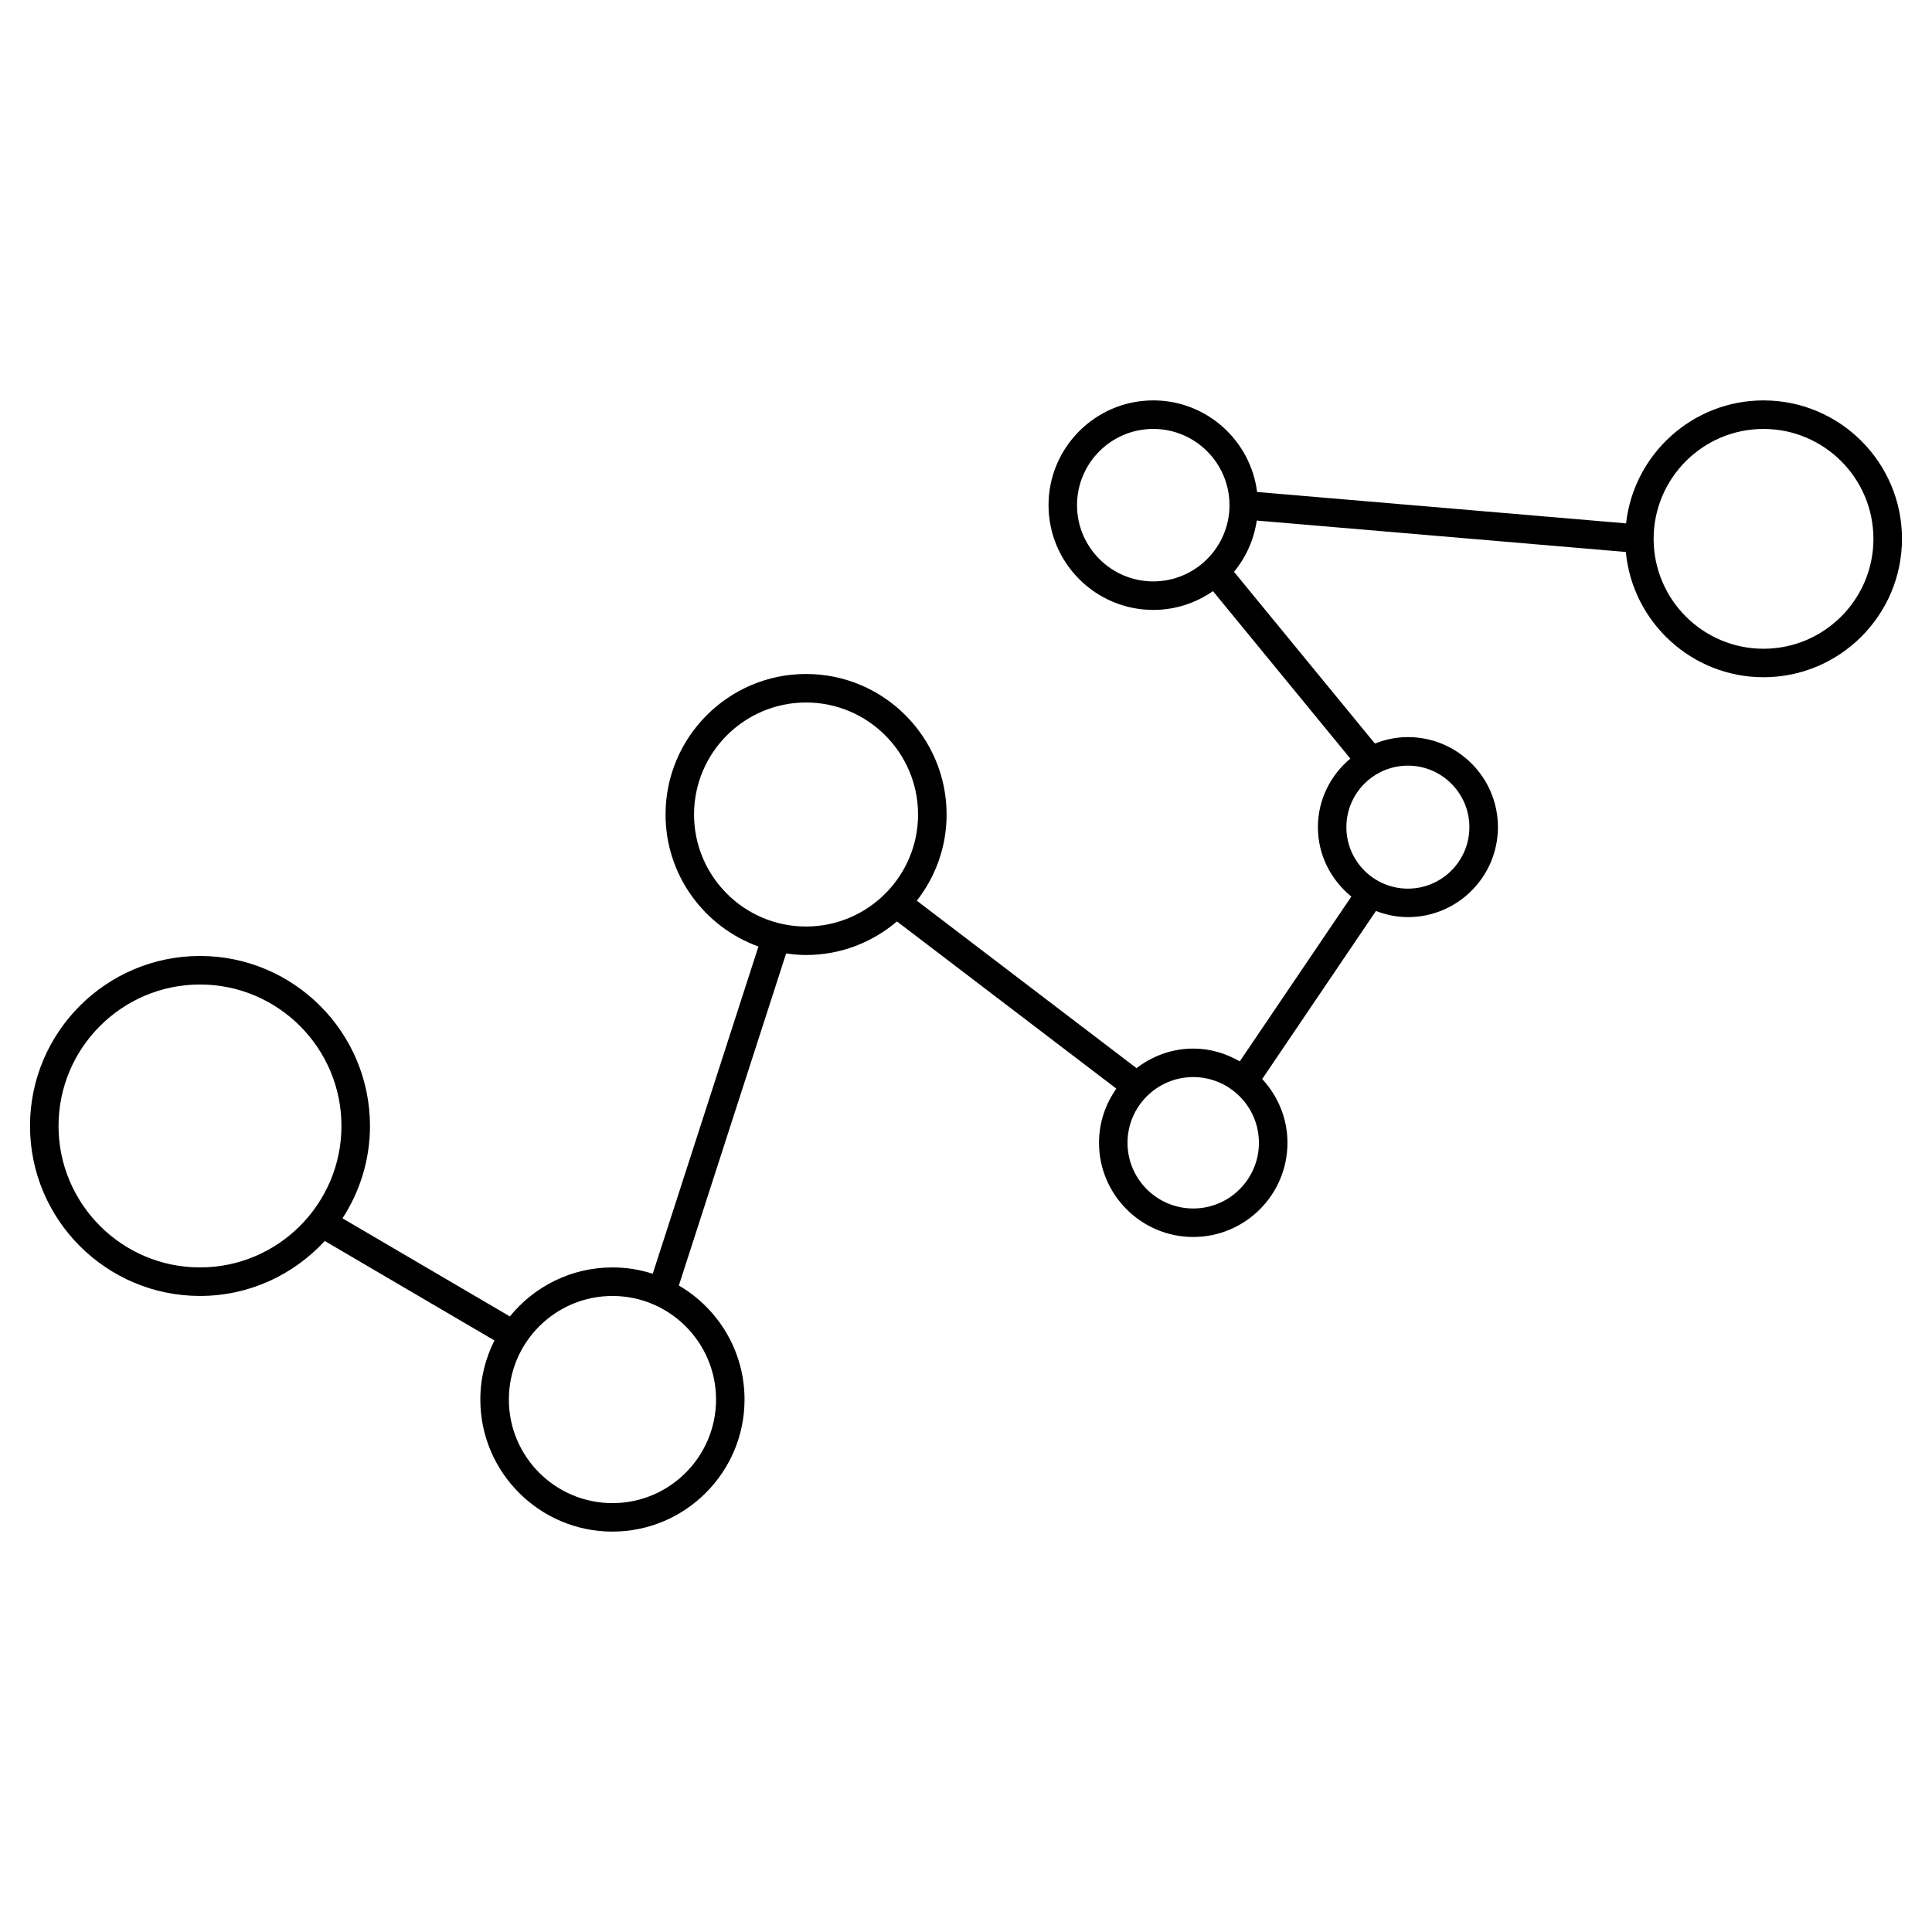 <?xml version="1.0" encoding="UTF-8"?>
<!-- Uploaded to: SVG Repo, www.svgrepo.com, Generator: SVG Repo Mixer Tools -->
<svg fill="#000000" width="800px" height="800px" version="1.1" viewBox="144 144 512 512" xmlns="http://www.w3.org/2000/svg">
 <path d="m611.36 250.11c-18.844 0-34.391 14.281-36.434 32.59l-97.781-8.32c-1.723-13.66-13.391-24.27-27.512-24.27-15.305 0-27.762 12.453-27.762 27.762 0 15.305 12.453 27.762 27.762 27.762 5.875 0 11.32-1.848 15.816-4.973l36.398 44.367c-5.203 4.383-8.59 10.855-8.59 18.176 0 7.445 3.496 14.02 8.863 18.395l-29.57 43.672c-3.652-2.098-7.82-3.387-12.316-3.387-5.68 0-10.852 1.98-15.055 5.18l-58.211-44.367c4.926-6.312 7.891-14.234 7.891-22.844 0-20.535-16.707-37.242-37.242-37.242s-37.242 16.707-37.242 37.242c0 16.098 10.289 29.805 24.617 34.988l-28.012 86.715c-3.367-1.082-6.949-1.676-10.672-1.676-10.969 0-20.762 5.074-27.188 12.988l-44.359-26c4.59-7.059 7.285-15.453 7.285-24.48 0-24.836-20.207-45.047-45.047-45.047-24.836 0-45.047 20.207-45.047 45.047 0 24.844 20.207 45.051 45.047 45.051 13.074 0 24.828-5.633 33.066-14.566l44.965 26.363c-2.367 4.715-3.738 10.016-3.738 15.645 0 19.305 15.703 35.008 35.008 35.008 19.305 0 35.008-15.703 35.008-35.008 0-12.883-7.019-24.133-17.406-30.207l28.43-88.004c1.727 0.246 3.477 0.418 5.273 0.418 9.191 0 17.594-3.359 24.098-8.898l58.141 44.309c-2.871 4.07-4.594 8.996-4.594 14.348 0 13.766 11.203 24.965 24.973 24.965 13.766 0 24.969-11.199 24.969-24.965 0-6.535-2.578-12.438-6.695-16.898l30.145-44.531c2.641 1.008 5.481 1.629 8.473 1.629 13.148 0 23.852-10.699 23.852-23.855s-10.699-23.855-23.852-23.855c-3.094 0-6.031 0.637-8.746 1.715l-37.344-45.516c3.148-3.805 5.273-8.473 6.031-13.582l97.805 8.324c1.762 18.594 17.453 33.195 36.5 33.195 20.227 0 36.684-16.461 36.684-36.684 0.004-20.227-16.457-36.676-36.684-36.676zm-414.36 229.77c-20.672 0-37.488-16.82-37.488-37.492s16.816-37.484 37.488-37.484 37.488 16.816 37.488 37.484c0 20.676-16.82 37.492-37.488 37.492zm136.76 35.012c0 15.141-12.312 27.453-27.453 27.453s-27.453-12.312-27.453-27.453c0-15.133 12.312-27.449 27.453-27.449s27.453 12.312 27.453 27.449zm-5.832-155.04c0-16.367 13.316-29.684 29.684-29.684 16.367 0 29.684 13.316 29.684 29.684s-13.316 29.684-29.684 29.684c-16.367 0.004-29.684-13.312-29.684-29.684zm132.29 104.41c-9.602 0-17.418-7.809-17.418-17.406 0-9.602 7.812-17.418 17.418-17.418 9.598 0 17.41 7.812 17.41 17.418 0.004 9.598-7.812 17.406-17.41 17.406zm73.184-101.06c0 8.988-7.309 16.297-16.293 16.297-8.988 0-16.305-7.309-16.305-16.297 0-8.988 7.316-16.297 16.305-16.297 8.984-0.004 16.293 7.309 16.293 16.297zm-103.98-85.328c0-11.141 9.062-20.203 20.203-20.203 11.141 0 20.203 9.062 20.203 20.203s-9.062 20.203-20.203 20.203c-11.137 0-20.203-9.062-20.203-20.203zm181.93 38.051c-16.062 0-29.121-13.062-29.121-29.125s13.062-29.125 29.121-29.125c16.055 0 29.125 13.062 29.125 29.125 0 16.059-13.066 29.125-29.125 29.125z"/>
</svg>